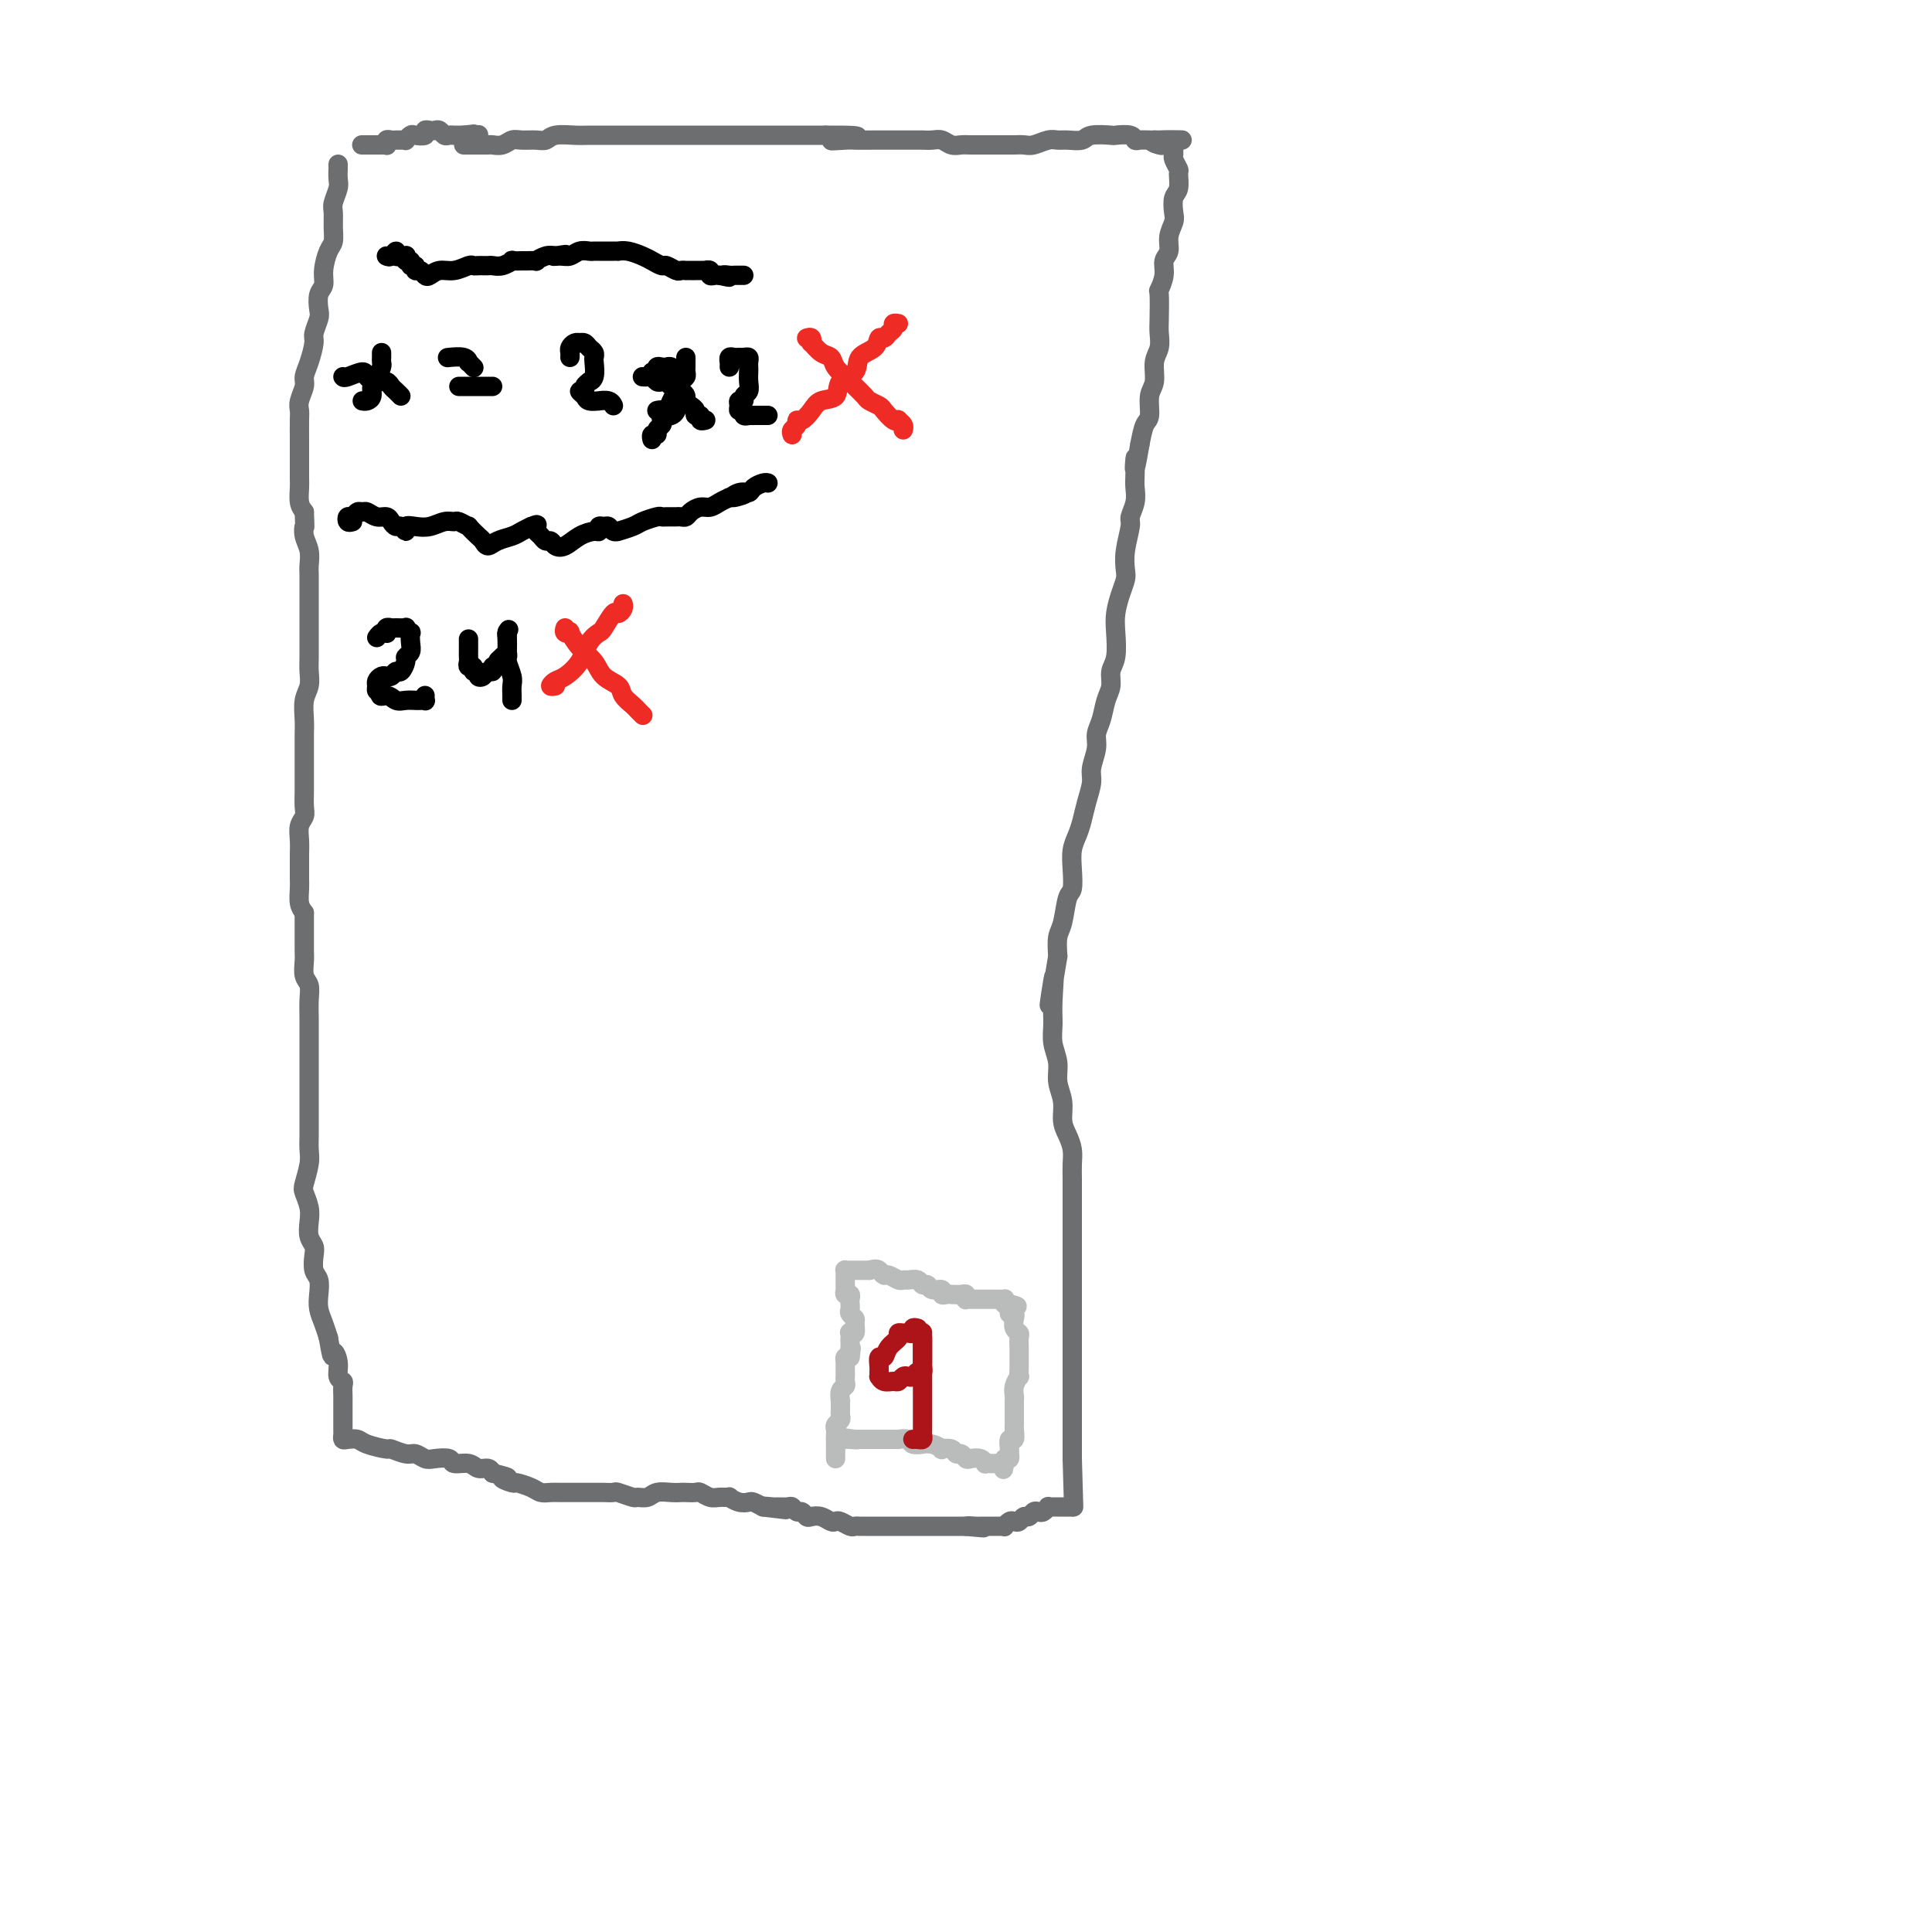 <svg viewBox='0 0 400 400' version='1.1' xmlns='http://www.w3.org/2000/svg' xmlns:xlink='http://www.w3.org/1999/xlink'><g fill='none' stroke='#6D6E70' stroke-width='4' stroke-linecap='round' stroke-linejoin='round'><path d='M96,30c0.449,0.000 0.898,0.000 1,0c0.102,-0.000 -0.142,-0.000 0,0c0.142,0.000 0.671,0.001 1,0c0.329,-0.001 0.459,-0.004 1,0c0.541,0.004 1.495,0.015 2,0c0.505,-0.015 0.562,-0.057 1,0c0.438,0.057 1.259,0.212 2,0c0.741,-0.212 1.404,-0.793 2,-1c0.596,-0.207 1.125,-0.041 2,0c0.875,0.041 2.096,-0.041 3,0c0.904,0.041 1.491,0.207 2,0c0.509,-0.207 0.940,-0.788 2,-1c1.060,-0.212 2.750,-0.057 4,0c1.250,0.057 2.062,0.015 3,0c0.938,-0.015 2.002,-0.004 3,0c0.998,0.004 1.929,0.001 3,0c1.071,-0.001 2.281,-0.000 3,0c0.719,0.000 0.947,0.000 2,0c1.053,-0.000 2.929,-0.000 4,0c1.071,0.000 1.335,0.000 2,0c0.665,-0.000 1.732,-0.000 3,0c1.268,0.000 2.737,0.000 4,0c1.263,-0.000 2.319,-0.000 3,0c0.681,0.000 0.987,0.000 2,0c1.013,-0.000 2.733,-0.000 4,0c1.267,0.000 2.082,0.000 3,0c0.918,-0.000 1.939,-0.000 3,0c1.061,0.000 2.161,0.000 3,0c0.839,-0.000 1.418,-0.000 2,0c0.582,0.000 1.166,0.000 2,0c0.834,-0.000 1.917,-0.000 3,0'/><path d='M171,28c11.951,-0.083 4.328,0.710 2,1c-2.328,0.290 0.637,0.078 2,0c1.363,-0.078 1.122,-0.021 2,0c0.878,0.021 2.875,0.006 4,0c1.125,-0.006 1.379,-0.001 2,0c0.621,0.001 1.608,-0.001 3,0c1.392,0.001 3.188,0.004 4,0c0.812,-0.004 0.641,-0.015 1,0c0.359,0.015 1.250,0.057 2,0c0.750,-0.057 1.359,-0.211 2,0c0.641,0.211 1.312,0.789 2,1c0.688,0.211 1.392,0.057 2,0c0.608,-0.057 1.122,-0.015 2,0c0.878,0.015 2.122,0.004 3,0c0.878,-0.004 1.389,0.000 2,0c0.611,-0.000 1.322,-0.004 2,0c0.678,0.004 1.323,0.015 2,0c0.677,-0.015 1.388,-0.057 2,0c0.612,0.057 1.127,0.212 2,0c0.873,-0.212 2.104,-0.793 3,-1c0.896,-0.207 1.456,-0.042 2,0c0.544,0.042 1.071,-0.041 2,0c0.929,0.041 2.259,0.206 3,0c0.741,-0.206 0.892,-0.784 2,-1c1.108,-0.216 3.175,-0.072 4,0c0.825,0.072 0.410,0.072 1,0c0.590,-0.072 2.186,-0.215 3,0c0.814,0.215 0.847,0.790 1,1c0.153,0.210 0.426,0.057 1,0c0.574,-0.057 1.450,-0.016 2,0c0.550,0.016 0.775,0.008 1,0'/><path d='M239,29c10.758,0.094 3.652,-0.171 1,0c-2.652,0.171 -0.850,0.777 0,1c0.850,0.223 0.750,0.063 1,0c0.250,-0.063 0.852,-0.028 1,0c0.148,0.028 -0.158,0.048 0,0c0.158,-0.048 0.778,-0.163 1,0c0.222,0.163 0.045,0.605 0,1c-0.045,0.395 0.041,0.743 0,1c-0.041,0.257 -0.211,0.424 0,1c0.211,0.576 0.802,1.562 1,2c0.198,0.438 0.001,0.329 0,1c-0.001,0.671 0.192,2.122 0,3c-0.192,0.878 -0.768,1.184 -1,2c-0.232,0.816 -0.119,2.143 0,3c0.119,0.857 0.243,1.243 0,2c-0.243,0.757 -0.854,1.885 -1,3c-0.146,1.115 0.171,2.217 0,3c-0.171,0.783 -0.830,1.245 -1,2c-0.170,0.755 0.150,1.801 0,3c-0.150,1.199 -0.771,2.551 -1,3c-0.229,0.449 -0.065,-0.005 0,1c0.065,1.005 0.033,3.470 0,5c-0.033,1.530 -0.065,2.127 0,3c0.065,0.873 0.229,2.024 0,3c-0.229,0.976 -0.849,1.779 -1,3c-0.151,1.221 0.167,2.860 0,4c-0.167,1.140 -0.818,1.780 -1,3c-0.182,1.220 0.105,3.021 0,4c-0.105,0.979 -0.601,1.137 -1,2c-0.399,0.863 -0.699,2.432 -1,4'/><path d='M236,92c-1.465,8.735 -1.129,4.074 -1,3c0.129,-1.074 0.050,1.439 0,3c-0.050,1.561 -0.070,2.171 0,3c0.070,0.829 0.229,1.878 0,3c-0.229,1.122 -0.845,2.316 -1,3c-0.155,0.684 0.152,0.857 0,2c-0.152,1.143 -0.762,3.257 -1,5c-0.238,1.743 -0.102,3.115 0,4c0.102,0.885 0.172,1.283 0,2c-0.172,0.717 -0.586,1.752 -1,3c-0.414,1.248 -0.828,2.708 -1,4c-0.172,1.292 -0.102,2.417 0,4c0.102,1.583 0.235,3.624 0,5c-0.235,1.376 -0.837,2.087 -1,3c-0.163,0.913 0.115,2.028 0,3c-0.115,0.972 -0.623,1.800 -1,3c-0.377,1.200 -0.622,2.771 -1,4c-0.378,1.229 -0.889,2.117 -1,3c-0.111,0.883 0.177,1.762 0,3c-0.177,1.238 -0.821,2.834 -1,4c-0.179,1.166 0.106,1.900 0,3c-0.106,1.100 -0.603,2.565 -1,4c-0.397,1.435 -0.694,2.840 -1,4c-0.306,1.160 -0.621,2.076 -1,3c-0.379,0.924 -0.822,1.858 -1,3c-0.178,1.142 -0.090,2.493 0,4c0.090,1.507 0.182,3.172 0,4c-0.182,0.828 -0.636,0.820 -1,2c-0.364,1.180 -0.636,3.548 -1,5c-0.364,1.452 -0.818,1.986 -1,3c-0.182,1.014 -0.091,2.507 0,4'/><path d='M219,198c-2.855,17.356 -1.493,7.744 -1,5c0.493,-2.744 0.117,1.378 0,4c-0.117,2.622 0.025,3.744 0,5c-0.025,1.256 -0.218,2.647 0,4c0.218,1.353 0.846,2.669 1,4c0.154,1.331 -0.165,2.677 0,4c0.165,1.323 0.815,2.622 1,4c0.185,1.378 -0.094,2.833 0,4c0.094,1.167 0.561,2.045 1,3c0.439,0.955 0.850,1.988 1,3c0.150,1.012 0.040,2.002 0,3c-0.040,0.998 -0.011,2.003 0,3c0.011,0.997 0.003,1.984 0,3c-0.003,1.016 -0.001,2.060 0,3c0.001,0.940 0.000,1.777 0,3c-0.000,1.223 -0.000,2.833 0,4c0.000,1.167 0.000,1.890 0,3c-0.000,1.110 -0.000,2.608 0,4c0.000,1.392 0.000,2.678 0,4c-0.000,1.322 -0.000,2.679 0,4c0.000,1.321 0.000,2.607 0,4c-0.000,1.393 -0.000,2.895 0,4c0.000,1.105 0.000,1.815 0,3c-0.000,1.185 -0.000,2.846 0,4c0.000,1.154 0.000,1.800 0,3c-0.000,1.200 -0.000,2.955 0,4c0.000,1.045 0.000,1.379 0,2c-0.000,0.621 -0.000,1.527 0,2c0.000,0.473 0.000,0.512 0,1c-0.000,0.488 -0.000,1.425 0,2c0.000,0.575 0.000,0.787 0,1'/><path d='M222,302c0.500,17.333 0.250,8.667 0,0'/><path d='M75,30c-0.089,0.000 -0.179,0.000 0,0c0.179,-0.000 0.626,-0.000 1,0c0.374,0.000 0.675,0.001 1,0c0.325,-0.001 0.675,-0.004 1,0c0.325,0.004 0.626,0.015 1,0c0.374,-0.015 0.821,-0.057 1,0c0.179,0.057 0.089,0.211 0,0c-0.089,-0.211 -0.178,-0.789 0,-1c0.178,-0.211 0.621,-0.056 1,0c0.379,0.056 0.693,0.011 1,0c0.307,-0.011 0.606,0.011 1,0c0.394,-0.011 0.884,-0.054 1,0c0.116,0.054 -0.141,0.207 0,0c0.141,-0.207 0.682,-0.774 1,-1c0.318,-0.226 0.414,-0.113 1,0c0.586,0.113 1.663,0.225 2,0c0.337,-0.225 -0.064,-0.789 0,-1c0.064,-0.211 0.595,-0.071 1,0c0.405,0.071 0.686,0.072 1,0c0.314,-0.072 0.661,-0.215 1,0c0.339,0.215 0.668,0.790 1,1c0.332,0.210 0.666,0.056 1,0c0.334,-0.056 0.667,-0.015 1,0c0.333,0.015 0.667,0.004 1,0c0.333,-0.004 0.667,-0.002 1,0'/><path d='M96,28c3.487,-0.366 1.705,-0.280 1,0c-0.705,0.280 -0.333,0.756 0,1c0.333,0.244 0.628,0.258 1,0c0.372,-0.258 0.821,-0.788 1,-1c0.179,-0.212 0.090,-0.106 0,0'/><path d='M70,34c-0.002,0.473 -0.004,0.946 0,1c0.004,0.054 0.015,-0.310 0,0c-0.015,0.310 -0.057,1.293 0,2c0.057,0.707 0.212,1.138 0,2c-0.212,0.862 -0.792,2.154 -1,3c-0.208,0.846 -0.046,1.244 0,2c0.046,0.756 -0.025,1.869 0,3c0.025,1.131 0.147,2.280 0,3c-0.147,0.720 -0.561,1.012 -1,2c-0.439,0.988 -0.901,2.672 -1,4c-0.099,1.328 0.166,2.299 0,3c-0.166,0.701 -0.762,1.130 -1,2c-0.238,0.870 -0.119,2.179 0,3c0.119,0.821 0.238,1.154 0,2c-0.238,0.846 -0.833,2.203 -1,3c-0.167,0.797 0.095,1.032 0,2c-0.095,0.968 -0.547,2.668 -1,4c-0.453,1.332 -0.906,2.294 -1,3c-0.094,0.706 0.171,1.155 0,2c-0.171,0.845 -0.778,2.084 -1,3c-0.222,0.916 -0.060,1.508 0,2c0.060,0.492 0.016,0.884 0,2c-0.016,1.116 -0.004,2.955 0,4c0.004,1.045 0.000,1.295 0,2c-0.000,0.705 0.003,1.866 0,3c-0.003,1.134 -0.011,2.242 0,3c0.011,0.758 0.041,1.166 0,2c-0.041,0.834 -0.155,2.096 0,3c0.155,0.904 0.577,1.452 1,2'/><path d='M63,106c0.171,4.153 0.098,3.037 0,3c-0.098,-0.037 -0.223,1.005 0,2c0.223,0.995 0.792,1.942 1,3c0.208,1.058 0.056,2.225 0,3c-0.056,0.775 -0.015,1.156 0,2c0.015,0.844 0.004,2.149 0,3c-0.004,0.851 -0.001,1.246 0,2c0.001,0.754 -0.000,1.867 0,3c0.000,1.133 0.001,2.284 0,3c-0.001,0.716 -0.004,0.995 0,2c0.004,1.005 0.015,2.737 0,4c-0.015,1.263 -0.057,2.057 0,3c0.057,0.943 0.211,2.033 0,3c-0.211,0.967 -0.789,1.810 -1,3c-0.211,1.190 -0.057,2.728 0,4c0.057,1.272 0.015,2.279 0,3c-0.015,0.721 -0.004,1.154 0,2c0.004,0.846 0.001,2.103 0,3c-0.001,0.897 0.001,1.434 0,2c-0.001,0.566 -0.004,1.162 0,2c0.004,0.838 0.015,1.918 0,3c-0.015,1.082 -0.057,2.165 0,3c0.057,0.835 0.211,1.421 0,2c-0.211,0.579 -0.789,1.153 -1,2c-0.211,0.847 -0.056,1.969 0,3c0.056,1.031 0.014,1.970 0,3c-0.014,1.030 -0.001,2.149 0,3c0.001,0.851 -0.010,1.434 0,2c0.010,0.566 0.041,1.114 0,2c-0.041,0.886 -0.155,2.110 0,3c0.155,0.890 0.577,1.445 1,2'/><path d='M63,189c-0.000,13.441 -0.001,5.545 0,3c0.001,-2.545 0.004,0.262 0,2c-0.004,1.738 -0.015,2.407 0,3c0.015,0.593 0.057,1.109 0,2c-0.057,0.891 -0.211,2.157 0,3c0.211,0.843 0.789,1.265 1,2c0.211,0.735 0.057,1.785 0,3c-0.057,1.215 -0.015,2.594 0,4c0.015,1.406 0.004,2.837 0,4c-0.004,1.163 -0.001,2.058 0,3c0.001,0.942 0.000,1.932 0,3c-0.000,1.068 -0.000,2.214 0,3c0.000,0.786 -0.000,1.211 0,2c0.000,0.789 0.001,1.942 0,3c-0.001,1.058 -0.004,2.020 0,3c0.004,0.980 0.014,1.977 0,3c-0.014,1.023 -0.053,2.073 0,3c0.053,0.927 0.196,1.732 0,3c-0.196,1.268 -0.733,3.001 -1,4c-0.267,0.999 -0.264,1.265 0,2c0.264,0.735 0.789,1.939 1,3c0.211,1.061 0.108,1.979 0,3c-0.108,1.021 -0.221,2.145 0,3c0.221,0.855 0.778,1.439 1,2c0.222,0.561 0.111,1.098 0,2c-0.111,0.902 -0.223,2.170 0,3c0.223,0.830 0.781,1.222 1,2c0.219,0.778 0.100,1.940 0,3c-0.100,1.060 -0.181,2.016 0,3c0.181,0.984 0.623,1.995 1,3c0.377,1.005 0.688,2.002 1,3'/><path d='M68,277c0.935,5.554 0.772,3.437 1,3c0.228,-0.437 0.846,0.804 1,2c0.154,1.196 -0.155,2.348 0,3c0.155,0.652 0.774,0.805 1,1c0.226,0.195 0.061,0.434 0,1c-0.061,0.566 -0.016,1.461 0,2c0.016,0.539 0.004,0.722 0,1c-0.004,0.278 -0.001,0.652 0,1c0.001,0.348 0.000,0.671 0,1c-0.000,0.329 0.000,0.665 0,1c-0.000,0.335 -0.001,0.668 0,1c0.001,0.332 0.002,0.664 0,1c-0.002,0.336 -0.008,0.678 0,1c0.008,0.322 0.030,0.625 0,1c-0.030,0.375 -0.112,0.823 0,1c0.112,0.177 0.420,0.085 1,0c0.580,-0.085 1.433,-0.162 2,0c0.567,0.162 0.848,0.564 2,1c1.152,0.436 3.177,0.905 4,1c0.823,0.095 0.446,-0.185 1,0c0.554,0.185 2.040,0.833 3,1c0.960,0.167 1.393,-0.147 2,0c0.607,0.147 1.388,0.756 2,1c0.612,0.244 1.056,0.122 2,0c0.944,-0.122 2.389,-0.244 3,0c0.611,0.244 0.387,0.853 1,1c0.613,0.147 2.061,-0.167 3,0c0.939,0.167 1.368,0.814 2,1c0.632,0.186 1.466,-0.090 2,0c0.534,0.090 0.767,0.545 1,1'/><path d='M102,305c5.132,1.246 2.463,0.859 2,1c-0.463,0.141 1.279,0.808 2,1c0.721,0.192 0.420,-0.092 1,0c0.580,0.092 2.042,0.561 3,1c0.958,0.439 1.413,0.850 2,1c0.587,0.150 1.307,0.040 2,0c0.693,-0.040 1.359,-0.011 2,0c0.641,0.011 1.256,0.003 2,0c0.744,-0.003 1.618,-0.000 2,0c0.382,0.000 0.271,-0.001 1,0c0.729,0.001 2.297,0.004 3,0c0.703,-0.004 0.541,-0.015 1,0c0.459,0.015 1.541,0.058 2,0c0.459,-0.058 0.296,-0.215 1,0c0.704,0.215 2.275,0.804 3,1c0.725,0.196 0.604,0.000 1,0c0.396,-0.000 1.309,0.196 2,0c0.691,-0.196 1.159,-0.784 2,-1c0.841,-0.216 2.056,-0.059 3,0c0.944,0.059 1.618,0.020 2,0c0.382,-0.020 0.472,-0.019 1,0c0.528,0.019 1.494,0.058 2,0c0.506,-0.058 0.551,-0.213 1,0c0.449,0.213 1.303,0.793 2,1c0.697,0.207 1.237,0.042 2,0c0.763,-0.042 1.748,0.041 2,0c0.252,-0.041 -0.228,-0.204 0,0c0.228,0.204 1.164,0.776 2,1c0.836,0.224 1.571,0.099 2,0c0.429,-0.099 0.551,-0.171 1,0c0.449,0.171 1.224,0.586 2,1'/><path d='M158,312c8.838,1.083 2.931,0.289 1,0c-1.931,-0.289 0.112,-0.073 1,0c0.888,0.073 0.619,0.005 1,0c0.381,-0.005 1.412,0.055 2,0c0.588,-0.055 0.734,-0.225 1,0c0.266,0.225 0.651,0.844 1,1c0.349,0.156 0.660,-0.151 1,0c0.340,0.151 0.707,0.759 1,1c0.293,0.241 0.511,0.116 1,0c0.489,-0.116 1.248,-0.224 2,0c0.752,0.224 1.497,0.778 2,1c0.503,0.222 0.765,0.112 1,0c0.235,-0.112 0.443,-0.226 1,0c0.557,0.226 1.463,0.793 2,1c0.537,0.207 0.707,0.056 1,0c0.293,-0.056 0.711,-0.015 1,0c0.289,0.015 0.449,0.004 1,0c0.551,-0.004 1.495,-0.001 2,0c0.505,0.001 0.573,0.000 1,0c0.427,-0.000 1.214,-0.000 2,0c0.786,0.000 1.573,0.000 2,0c0.427,-0.000 0.495,-0.000 1,0c0.505,0.000 1.448,0.000 2,0c0.552,-0.000 0.712,-0.000 1,0c0.288,0.000 0.705,0.000 1,0c0.295,-0.000 0.468,-0.000 1,0c0.532,0.000 1.424,0.000 2,0c0.576,-0.000 0.835,-0.000 1,0c0.165,0.000 0.237,0.000 1,0c0.763,-0.000 2.218,-0.000 3,0c0.782,0.000 0.891,0.000 1,0'/><path d='M200,316c6.676,0.619 2.365,0.166 1,0c-1.365,-0.166 0.215,-0.044 1,0c0.785,0.044 0.775,0.012 1,0c0.225,-0.012 0.687,-0.002 1,0c0.313,0.002 0.479,-0.003 1,0c0.521,0.003 1.396,0.015 2,0c0.604,-0.015 0.935,-0.055 1,0c0.065,0.055 -0.137,0.207 0,0c0.137,-0.207 0.614,-0.772 1,-1c0.386,-0.228 0.681,-0.117 1,0c0.319,0.117 0.663,0.241 1,0c0.337,-0.241 0.667,-0.848 1,-1c0.333,-0.152 0.667,0.152 1,0c0.333,-0.152 0.663,-0.759 1,-1c0.337,-0.241 0.682,-0.117 1,0c0.318,0.117 0.610,0.228 1,0c0.390,-0.228 0.878,-0.793 1,-1c0.122,-0.207 -0.122,-0.055 0,0c0.122,0.055 0.611,0.015 1,0c0.389,-0.015 0.679,-0.004 1,0c0.321,0.004 0.674,0.001 1,0c0.326,-0.001 0.626,-0.000 1,0c0.374,0.000 0.821,0.000 1,0c0.179,-0.000 0.089,-0.000 0,0'/></g>
<g fill='none' stroke='#BABBBB' stroke-width='4' stroke-linecap='round' stroke-linejoin='round'><path d='M173,301c-0.000,0.542 -0.000,1.085 0,1c0.000,-0.085 0.000,-0.796 0,-1c-0.000,-0.204 -0.000,0.100 0,0c0.000,-0.100 0.000,-0.604 0,-1c-0.000,-0.396 -0.001,-0.683 0,-1c0.001,-0.317 0.004,-0.662 0,-1c-0.004,-0.338 -0.015,-0.668 0,-1c0.015,-0.332 0.057,-0.666 0,-1c-0.057,-0.334 -0.211,-0.666 0,-1c0.211,-0.334 0.789,-0.668 1,-1c0.211,-0.332 0.057,-0.662 0,-1c-0.057,-0.338 -0.016,-0.686 0,-1c0.016,-0.314 0.008,-0.595 0,-1c-0.008,-0.405 -0.016,-0.935 0,-1c0.016,-0.065 0.057,0.333 0,0c-0.057,-0.333 -0.211,-1.399 0,-2c0.211,-0.601 0.789,-0.739 1,-1c0.211,-0.261 0.057,-0.647 0,-1c-0.057,-0.353 -0.016,-0.673 0,-1c0.016,-0.327 0.007,-0.662 0,-1c-0.007,-0.338 -0.012,-0.678 0,-1c0.012,-0.322 0.042,-0.625 0,-1c-0.042,-0.375 -0.155,-0.821 0,-1c0.155,-0.179 0.577,-0.089 1,0'/><path d='M176,281c0.464,-3.273 0.125,-1.455 0,-1c-0.125,0.455 -0.034,-0.453 0,-1c0.034,-0.547 0.013,-0.733 0,-1c-0.013,-0.267 -0.018,-0.614 0,-1c0.018,-0.386 0.058,-0.810 0,-1c-0.058,-0.190 -0.216,-0.145 0,0c0.216,0.145 0.804,0.390 1,0c0.196,-0.390 0.000,-1.414 0,-2c-0.000,-0.586 0.196,-0.734 0,-1c-0.196,-0.266 -0.784,-0.650 -1,-1c-0.216,-0.350 -0.062,-0.667 0,-1c0.062,-0.333 0.031,-0.681 0,-1c-0.031,-0.319 -0.061,-0.610 0,-1c0.061,-0.390 0.212,-0.878 0,-1c-0.212,-0.122 -0.789,0.122 -1,0c-0.211,-0.122 -0.056,-0.611 0,-1c0.056,-0.389 0.014,-0.679 0,-1c-0.014,-0.321 -0.001,-0.675 0,-1c0.001,-0.325 -0.011,-0.623 0,-1c0.011,-0.377 0.044,-0.833 0,-1c-0.044,-0.167 -0.164,-0.045 0,0c0.164,0.045 0.611,0.012 1,0c0.389,-0.012 0.720,-0.003 1,0c0.280,0.003 0.509,0.001 1,0c0.491,-0.001 1.246,-0.000 2,0'/><path d='M180,263c1.174,-0.374 1.610,-0.311 2,0c0.390,0.311 0.733,0.868 1,1c0.267,0.132 0.456,-0.162 1,0c0.544,0.162 1.441,0.779 2,1c0.559,0.221 0.780,0.044 1,0c0.220,-0.044 0.439,0.045 1,0c0.561,-0.045 1.465,-0.223 2,0c0.535,0.223 0.703,0.848 1,1c0.297,0.152 0.724,-0.170 1,0c0.276,0.170 0.402,0.830 1,1c0.598,0.170 1.669,-0.150 2,0c0.331,0.150 -0.079,0.771 0,1c0.079,0.229 0.648,0.065 1,0c0.352,-0.065 0.486,-0.032 1,0c0.514,0.032 1.409,0.061 2,0c0.591,-0.061 0.879,-0.212 1,0c0.121,0.212 0.073,0.789 0,1c-0.073,0.211 -0.173,0.057 0,0c0.173,-0.057 0.620,-0.015 1,0c0.380,0.015 0.693,0.004 1,0c0.307,-0.004 0.607,-0.001 1,0c0.393,0.001 0.879,0.000 1,0c0.121,-0.000 -0.121,0.000 0,0c0.121,-0.000 0.607,-0.001 1,0c0.393,0.001 0.694,0.003 1,0c0.306,-0.003 0.618,-0.011 1,0c0.382,0.011 0.834,0.041 1,0c0.166,-0.041 0.048,-0.155 0,0c-0.048,0.155 -0.024,0.577 0,1'/><path d='M208,270c4.554,1.039 1.938,0.137 1,0c-0.938,-0.137 -0.200,0.492 0,1c0.200,0.508 -0.139,0.896 0,1c0.139,0.104 0.755,-0.075 1,0c0.245,0.075 0.118,0.405 0,1c-0.118,0.595 -0.228,1.455 0,2c0.228,0.545 0.793,0.775 1,1c0.207,0.225 0.056,0.444 0,1c-0.056,0.556 -0.015,1.449 0,2c0.015,0.551 0.005,0.759 0,1c-0.005,0.241 -0.005,0.515 0,1c0.005,0.485 0.015,1.180 0,2c-0.015,0.820 -0.057,1.764 0,2c0.057,0.236 0.211,-0.236 0,0c-0.211,0.236 -0.789,1.180 -1,2c-0.211,0.820 -0.057,1.515 0,2c0.057,0.485 0.015,0.760 0,1c-0.015,0.240 -0.004,0.444 0,1c0.004,0.556 0.002,1.463 0,2c-0.002,0.537 -0.004,0.702 0,1c0.004,0.298 0.015,0.728 0,1c-0.015,0.272 -0.057,0.387 0,1c0.057,0.613 0.212,1.723 0,2c-0.212,0.277 -0.792,-0.279 -1,0c-0.208,0.279 -0.046,1.394 0,2c0.046,0.606 -0.026,0.701 0,1c0.026,0.299 0.150,0.800 0,1c-0.150,0.200 -0.575,0.100 -1,0'/><path d='M208,302c-0.477,3.785 -0.169,1.746 0,1c0.169,-0.746 0.199,-0.200 0,0c-0.199,0.200 -0.627,0.055 -1,0c-0.373,-0.055 -0.690,-0.018 -1,0c-0.310,0.018 -0.612,0.019 -1,0c-0.388,-0.019 -0.864,-0.056 -1,0c-0.136,0.056 0.066,0.207 0,0c-0.066,-0.207 -0.399,-0.773 -1,-1c-0.601,-0.227 -1.469,-0.117 -2,0c-0.531,0.117 -0.725,0.241 -1,0c-0.275,-0.241 -0.633,-0.848 -1,-1c-0.367,-0.152 -0.745,0.152 -1,0c-0.255,-0.152 -0.388,-0.759 -1,-1c-0.612,-0.241 -1.703,-0.118 -2,0c-0.297,0.118 0.201,0.229 0,0c-0.201,-0.229 -1.099,-0.797 -2,-1c-0.901,-0.203 -1.804,-0.040 -2,0c-0.196,0.040 0.317,-0.042 0,0c-0.317,0.042 -1.463,0.207 -2,0c-0.537,-0.207 -0.463,-0.788 -1,-1c-0.537,-0.212 -1.684,-0.057 -2,0c-0.316,0.057 0.199,0.015 0,0c-0.199,-0.015 -1.113,-0.004 -2,0c-0.887,0.004 -1.747,0.001 -2,0c-0.253,-0.001 0.101,-0.000 0,0c-0.101,0.000 -0.656,0.000 -1,0c-0.344,-0.000 -0.477,-0.000 -1,0c-0.523,0.000 -1.435,0.000 -2,0c-0.565,-0.000 -0.782,-0.000 -1,0'/><path d='M177,298c-4.748,-0.619 -1.118,-0.166 0,0c1.118,0.166 -0.275,0.044 -1,0c-0.725,-0.044 -0.782,-0.012 -1,0c-0.218,0.012 -0.597,0.003 -1,0c-0.403,-0.003 -0.829,-0.001 -1,0c-0.171,0.001 -0.085,0.000 0,0'/></g>
<g fill='none' stroke='#AD1419' stroke-width='4' stroke-linecap='round' stroke-linejoin='round'><path d='M190,275c-0.447,-0.114 -0.895,-0.227 -1,0c-0.105,0.227 0.131,0.795 0,1c-0.131,0.205 -0.630,0.046 -1,0c-0.370,-0.046 -0.610,0.020 -1,0c-0.390,-0.020 -0.931,-0.126 -1,0c-0.069,0.126 0.335,0.486 0,1c-0.335,0.514 -1.410,1.184 -2,2c-0.590,0.816 -0.694,1.778 -1,2c-0.306,0.222 -0.815,-0.295 -1,0c-0.185,0.295 -0.048,1.403 0,2c0.048,0.597 0.005,0.681 0,1c-0.005,0.319 0.026,0.871 0,1c-0.026,0.129 -0.109,-0.165 0,0c0.109,0.165 0.410,0.790 1,1c0.590,0.210 1.467,0.005 2,0c0.533,-0.005 0.720,0.191 1,0c0.280,-0.191 0.653,-0.768 1,-1c0.347,-0.232 0.667,-0.117 1,0c0.333,0.117 0.678,0.238 1,0c0.322,-0.238 0.622,-0.833 1,-1c0.378,-0.167 0.833,0.096 1,0c0.167,-0.096 0.045,-0.551 0,-1c-0.045,-0.449 -0.012,-0.894 0,-1c0.012,-0.106 0.003,0.126 0,0c-0.003,-0.126 -0.001,-0.611 0,-1c0.001,-0.389 0.000,-0.682 0,-1c-0.000,-0.318 -0.000,-0.663 0,-1c0.000,-0.337 0.000,-0.668 0,-1c-0.000,-0.332 -0.000,-0.666 0,-1'/><path d='M191,277c-0.000,-1.342 -0.000,-1.198 0,-1c0.000,0.198 0.000,0.449 0,1c-0.000,0.551 -0.000,1.401 0,2c0.000,0.599 0.000,0.948 0,2c-0.000,1.052 -0.000,2.807 0,4c0.000,1.193 0.000,1.825 0,3c-0.000,1.175 -0.000,2.892 0,4c0.000,1.108 0.001,1.607 0,2c-0.001,0.393 -0.003,0.680 0,1c0.003,0.320 0.011,0.674 0,1c-0.011,0.326 -0.042,0.623 0,1c0.042,0.377 0.155,0.833 0,1c-0.155,0.167 -0.580,0.045 -1,0c-0.420,-0.045 -0.834,-0.013 -1,0c-0.166,0.013 -0.083,0.006 0,0'/></g>
<g fill='none' stroke='#000000' stroke-width='4' stroke-linecap='round' stroke-linejoin='round'><path d='M80,53c0.303,0.144 0.607,0.288 1,0c0.393,-0.288 0.876,-1.006 1,-1c0.124,0.006 -0.112,0.738 0,1c0.112,0.262 0.570,0.055 1,0c0.430,-0.055 0.832,0.042 1,0c0.168,-0.042 0.102,-0.223 0,0c-0.102,0.223 -0.238,0.848 0,1c0.238,0.152 0.851,-0.171 1,0c0.149,0.171 -0.167,0.834 0,1c0.167,0.166 0.818,-0.165 1,0c0.182,0.165 -0.104,0.825 0,1c0.104,0.175 0.597,-0.134 1,0c0.403,0.134 0.717,0.712 1,1c0.283,0.288 0.534,0.287 1,0c0.466,-0.287 1.147,-0.862 2,-1c0.853,-0.138 1.878,0.159 3,0c1.122,-0.159 2.342,-0.775 3,-1c0.658,-0.225 0.753,-0.061 1,0c0.247,0.061 0.646,0.017 1,0c0.354,-0.017 0.663,-0.008 1,0c0.337,0.008 0.701,0.016 1,0c0.299,-0.016 0.532,-0.057 1,0c0.468,0.057 1.171,0.211 2,0c0.829,-0.211 1.785,-0.789 2,-1c0.215,-0.211 -0.312,-0.056 0,0c0.312,0.056 1.463,0.011 2,0c0.537,-0.011 0.462,0.011 1,0c0.538,-0.011 1.691,-0.054 2,0c0.309,0.054 -0.224,0.207 0,0c0.224,-0.207 1.207,-0.773 2,-1c0.793,-0.227 1.397,-0.113 2,0'/><path d='M115,53c4.142,-0.614 0.997,-0.151 0,0c-0.997,0.151 0.152,-0.012 1,0c0.848,0.012 1.393,0.199 2,0c0.607,-0.199 1.276,-0.785 2,-1c0.724,-0.215 1.504,-0.057 2,0c0.496,0.057 0.710,0.015 1,0c0.290,-0.015 0.656,-0.004 1,0c0.344,0.004 0.665,0.001 1,0c0.335,-0.001 0.683,-0.001 1,0c0.317,0.001 0.602,0.003 1,0c0.398,-0.003 0.907,-0.012 1,0c0.093,0.012 -0.231,0.046 0,0c0.231,-0.046 1.016,-0.171 2,0c0.984,0.171 2.165,0.638 3,1c0.835,0.362 1.323,0.619 2,1c0.677,0.381 1.545,0.887 2,1c0.455,0.113 0.499,-0.166 1,0c0.501,0.166 1.458,0.776 2,1c0.542,0.224 0.669,0.060 1,0c0.331,-0.060 0.867,-0.016 1,0c0.133,0.016 -0.137,0.005 0,0c0.137,-0.005 0.682,-0.002 1,0c0.318,0.002 0.410,0.004 1,0c0.590,-0.004 1.678,-0.015 2,0c0.322,0.015 -0.121,0.057 0,0c0.121,-0.057 0.806,-0.211 1,0c0.194,0.211 -0.102,0.788 0,1c0.102,0.212 0.600,0.061 1,0c0.400,-0.061 0.700,-0.030 1,0'/><path d='M149,57c3.428,0.774 1.497,0.207 1,0c-0.497,-0.207 0.442,-0.056 1,0c0.558,0.056 0.737,0.015 1,0c0.263,-0.015 0.609,-0.004 1,0c0.391,0.004 0.826,0.001 1,0c0.174,-0.001 0.087,-0.001 0,0'/><path d='M79,73c-0.002,0.448 -0.003,0.897 0,1c0.003,0.103 0.011,-0.138 0,0c-0.011,0.138 -0.041,0.656 0,1c0.041,0.344 0.152,0.513 0,1c-0.152,0.487 -0.566,1.293 -1,2c-0.434,0.707 -0.887,1.314 -1,2c-0.113,0.686 0.114,1.452 0,2c-0.114,0.548 -0.569,0.878 -1,1c-0.431,0.122 -0.837,0.035 -1,0c-0.163,-0.035 -0.081,-0.017 0,0'/><path d='M71,78c0.101,0.135 0.202,0.270 1,0c0.798,-0.270 2.294,-0.945 3,-1c0.706,-0.055 0.623,0.510 1,1c0.377,0.490 1.215,0.906 2,1c0.785,0.094 1.517,-0.132 2,0c0.483,0.132 0.717,0.623 1,1c0.283,0.377 0.615,0.640 1,1c0.385,0.360 0.824,0.817 1,1c0.176,0.183 0.088,0.091 0,0'/><path d='M93,74c-0.307,0.032 -0.615,0.065 0,0c0.615,-0.065 2.151,-0.227 3,0c0.849,0.227 1.011,0.844 1,1c-0.011,0.156 -0.195,-0.150 0,0c0.195,0.150 0.770,0.757 1,1c0.230,0.243 0.115,0.121 0,0'/><path d='M95,80c0.394,0.000 0.789,0.000 1,0c0.211,0.000 0.239,0.000 1,0c0.761,0.000 2.256,0.000 3,0c0.744,0.000 0.739,0.000 1,0c0.261,0.000 0.789,0.000 1,0c0.211,0.000 0.106,0.000 0,0'/><path d='M118,74c0.022,-0.340 0.043,-0.679 0,-1c-0.043,-0.321 -0.152,-0.623 0,-1c0.152,-0.377 0.565,-0.830 1,-1c0.435,-0.170 0.891,-0.057 1,0c0.109,0.057 -0.128,0.057 0,0c0.128,-0.057 0.623,-0.172 1,0c0.377,0.172 0.638,0.631 1,1c0.362,0.369 0.825,0.649 1,1c0.175,0.351 0.062,0.773 0,1c-0.062,0.227 -0.073,0.260 0,1c0.073,0.740 0.231,2.188 0,3c-0.231,0.812 -0.851,0.987 -1,1c-0.149,0.013 0.174,-0.137 0,0c-0.174,0.137 -0.844,0.562 -1,1c-0.156,0.438 0.201,0.888 0,1c-0.201,0.112 -0.959,-0.113 -1,0c-0.041,0.113 0.637,0.565 1,1c0.363,0.435 0.413,0.852 1,1c0.587,0.148 1.713,0.026 2,0c0.287,-0.026 -0.263,0.045 0,0c0.263,-0.045 1.340,-0.204 2,0c0.660,0.204 0.903,0.773 1,1c0.097,0.227 0.049,0.114 0,0'/><path d='M135,77c0.446,0.113 0.893,0.225 1,0c0.107,-0.225 -0.125,-0.789 0,-1c0.125,-0.211 0.608,-0.070 1,0c0.392,0.070 0.693,0.070 1,0c0.307,-0.070 0.621,-0.211 1,0c0.379,0.211 0.823,0.775 1,1c0.177,0.225 0.089,0.113 0,0'/><path d='M136,85c0.475,-0.105 0.951,-0.211 1,0c0.049,0.211 -0.327,0.737 0,1c0.327,0.263 1.357,0.263 2,0c0.643,-0.263 0.898,-0.789 1,-1c0.102,-0.211 0.051,-0.105 0,0'/><path d='M142,74c-0.002,0.333 -0.003,0.666 0,1c0.003,0.334 0.012,0.670 0,1c-0.012,0.330 -0.045,0.654 0,1c0.045,0.346 0.167,0.712 0,1c-0.167,0.288 -0.623,0.497 -1,1c-0.377,0.503 -0.676,1.301 -1,2c-0.324,0.699 -0.674,1.301 -1,2c-0.326,0.699 -0.627,1.496 -1,2c-0.373,0.504 -0.817,0.713 -1,1c-0.183,0.287 -0.105,0.650 0,1c0.105,0.350 0.238,0.686 0,1c-0.238,0.314 -0.848,0.606 -1,1c-0.152,0.394 0.155,0.889 0,1c-0.155,0.111 -0.773,-0.162 -1,0c-0.227,0.162 -0.065,0.761 0,1c0.065,0.239 0.032,0.120 0,0'/><path d='M133,78c0.333,0.030 0.667,0.060 1,0c0.333,-0.060 0.666,-0.209 1,0c0.334,0.209 0.670,0.777 1,1c0.330,0.223 0.653,0.101 1,0c0.347,-0.101 0.719,-0.182 1,0c0.281,0.182 0.470,0.626 1,1c0.530,0.374 1.400,0.677 2,1c0.600,0.323 0.930,0.665 1,1c0.070,0.335 -0.121,0.663 0,1c0.121,0.337 0.553,0.682 1,1c0.447,0.318 0.908,0.607 1,1c0.092,0.393 -0.185,0.890 0,1c0.185,0.110 0.833,-0.166 1,0c0.167,0.166 -0.147,0.776 0,1c0.147,0.224 0.756,0.064 1,0c0.244,-0.064 0.122,-0.032 0,0'/><path d='M151,76c-0.006,-0.453 -0.013,-0.906 0,-1c0.013,-0.094 0.045,0.171 0,0c-0.045,-0.171 -0.166,-0.779 0,-1c0.166,-0.221 0.619,-0.056 1,0c0.381,0.056 0.691,0.004 1,0c0.309,-0.004 0.619,0.040 1,0c0.381,-0.040 0.834,-0.163 1,0c0.166,0.163 0.046,0.611 0,1c-0.046,0.389 -0.016,0.720 0,1c0.016,0.280 0.019,0.510 0,1c-0.019,0.490 -0.062,1.241 0,2c0.062,0.759 0.227,1.527 0,2c-0.227,0.473 -0.847,0.653 -1,1c-0.153,0.347 0.159,0.863 0,1c-0.159,0.137 -0.790,-0.103 -1,0c-0.210,0.103 0.001,0.549 0,1c-0.001,0.451 -0.212,0.905 0,1c0.212,0.095 0.848,-0.171 1,0c0.152,0.171 -0.181,0.778 0,1c0.181,0.222 0.875,0.060 1,0c0.125,-0.060 -0.320,-0.016 0,0c0.320,0.016 1.405,0.004 2,0c0.595,-0.004 0.699,-0.001 1,0c0.301,0.001 0.800,0.000 1,0c0.200,-0.000 0.100,-0.000 0,0'/></g>
<g fill='none' stroke='#EE2B24' stroke-width='4' stroke-linecap='round' stroke-linejoin='round'><path d='M164,90c-0.118,-0.343 -0.235,-0.686 0,-1c0.235,-0.314 0.824,-0.599 1,-1c0.176,-0.401 -0.061,-0.918 0,-1c0.061,-0.082 0.420,0.269 1,0c0.580,-0.269 1.382,-1.159 2,-2c0.618,-0.841 1.053,-1.633 2,-2c0.947,-0.367 2.408,-0.310 3,-1c0.592,-0.690 0.315,-2.126 1,-3c0.685,-0.874 2.330,-1.186 3,-2c0.670,-0.814 0.364,-2.130 1,-3c0.636,-0.870 2.213,-1.294 3,-2c0.787,-0.706 0.784,-1.696 1,-2c0.216,-0.304 0.650,0.076 1,0c0.350,-0.076 0.616,-0.609 1,-1c0.384,-0.391 0.886,-0.641 1,-1c0.114,-0.359 -0.162,-0.827 0,-1c0.162,-0.173 0.760,-0.049 1,0c0.240,0.049 0.120,0.025 0,0'/><path d='M167,70c0.410,-0.128 0.821,-0.256 1,0c0.179,0.256 0.127,0.898 0,1c-0.127,0.102 -0.329,-0.334 0,0c0.329,0.334 1.188,1.438 2,2c0.812,0.562 1.579,0.583 2,1c0.421,0.417 0.498,1.229 1,2c0.502,0.771 1.429,1.502 2,2c0.571,0.498 0.787,0.764 1,1c0.213,0.236 0.423,0.443 1,1c0.577,0.557 1.520,1.463 2,2c0.480,0.537 0.497,0.704 1,1c0.503,0.296 1.493,0.719 2,1c0.507,0.281 0.532,0.418 1,1c0.468,0.582 1.379,1.610 2,2c0.621,0.390 0.951,0.143 1,0c0.049,-0.143 -0.183,-0.183 0,0c0.183,0.183 0.780,0.588 1,1c0.220,0.412 0.063,0.832 0,1c-0.063,0.168 -0.031,0.084 0,0'/></g>
<g fill='none' stroke='#000000' stroke-width='4' stroke-linecap='round' stroke-linejoin='round'><path d='M73,108c-0.399,0.122 -0.797,0.243 -1,0c-0.203,-0.243 -0.210,-0.851 0,-1c0.210,-0.149 0.636,0.160 1,0c0.364,-0.160 0.664,-0.790 1,-1c0.336,-0.210 0.706,-0.001 1,0c0.294,0.001 0.513,-0.206 1,0c0.487,0.206 1.244,0.824 2,1c0.756,0.176 1.513,-0.092 2,0c0.487,0.092 0.703,0.543 1,1c0.297,0.457 0.673,0.921 1,1c0.327,0.079 0.604,-0.226 1,0c0.396,0.226 0.910,0.985 1,1c0.090,0.015 -0.246,-0.714 0,-1c0.246,-0.286 1.073,-0.130 2,0c0.927,0.130 1.955,0.235 3,0c1.045,-0.235 2.106,-0.811 3,-1c0.894,-0.189 1.619,0.009 2,0c0.381,-0.009 0.417,-0.224 1,0c0.583,0.224 1.714,0.888 2,1c0.286,0.112 -0.272,-0.327 0,0c0.272,0.327 1.375,1.419 2,2c0.625,0.581 0.772,0.650 1,1c0.228,0.350 0.536,0.981 1,1c0.464,0.019 1.083,-0.572 2,-1c0.917,-0.428 2.131,-0.692 3,-1c0.869,-0.308 1.391,-0.659 2,-1c0.609,-0.341 1.304,-0.670 2,-1'/><path d='M110,109c1.632,-0.668 1.211,-0.338 1,0c-0.211,0.338 -0.212,0.682 0,1c0.212,0.318 0.636,0.609 1,1c0.364,0.391 0.666,0.883 1,1c0.334,0.117 0.698,-0.141 1,0c0.302,0.141 0.540,0.680 1,1c0.460,0.320 1.142,0.422 2,0c0.858,-0.422 1.893,-1.367 3,-2c1.107,-0.633 2.286,-0.955 3,-1c0.714,-0.045 0.965,0.188 1,0c0.035,-0.188 -0.144,-0.797 0,-1c0.144,-0.203 0.610,-0.001 1,0c0.390,0.001 0.703,-0.199 1,0c0.297,0.199 0.578,0.797 1,1c0.422,0.203 0.985,0.012 1,0c0.015,-0.012 -0.519,0.154 0,0c0.519,-0.154 2.089,-0.630 3,-1c0.911,-0.370 1.161,-0.635 2,-1c0.839,-0.365 2.266,-0.830 3,-1c0.734,-0.170 0.774,-0.046 1,0c0.226,0.046 0.638,0.013 1,0c0.362,-0.013 0.674,-0.006 1,0c0.326,0.006 0.668,0.012 1,0c0.332,-0.012 0.655,-0.041 1,0c0.345,0.041 0.711,0.152 1,0c0.289,-0.152 0.500,-0.565 1,-1c0.500,-0.435 1.289,-0.890 2,-1c0.711,-0.110 1.345,0.124 2,0c0.655,-0.124 1.330,-0.607 2,-1c0.670,-0.393 1.335,-0.697 2,-1'/><path d='M151,103c5.765,-1.483 2.178,-0.191 1,0c-1.178,0.191 0.052,-0.719 1,-1c0.948,-0.281 1.613,0.068 2,0c0.387,-0.068 0.495,-0.554 1,-1c0.505,-0.446 1.405,-0.851 2,-1c0.595,-0.149 0.884,-0.043 1,0c0.116,0.043 0.058,0.021 0,0'/><path d='M78,132c0.311,-0.415 0.623,-0.829 1,-1c0.377,-0.171 0.821,-0.098 1,0c0.179,0.098 0.094,0.223 0,0c-0.094,-0.223 -0.198,-0.793 0,-1c0.198,-0.207 0.698,-0.051 1,0c0.302,0.051 0.407,-0.002 1,0c0.593,0.002 1.675,0.059 2,0c0.325,-0.059 -0.108,-0.233 0,0c0.108,0.233 0.757,0.875 1,1c0.243,0.125 0.080,-0.266 0,0c-0.080,0.266 -0.077,1.189 0,2c0.077,0.811 0.228,1.509 0,2c-0.228,0.491 -0.834,0.776 -1,1c-0.166,0.224 0.109,0.385 0,1c-0.109,0.615 -0.603,1.682 -1,2c-0.397,0.318 -0.698,-0.112 -1,0c-0.302,0.112 -0.607,0.765 -1,1c-0.393,0.235 -0.876,0.052 -1,0c-0.124,-0.052 0.110,0.028 0,0c-0.110,-0.028 -0.563,-0.165 -1,0c-0.437,0.165 -0.860,0.632 -1,1c-0.140,0.368 0.001,0.638 0,1c-0.001,0.362 -0.143,0.818 0,1c0.143,0.182 0.572,0.091 1,0'/><path d='M79,143c-0.798,1.713 0.206,0.995 1,1c0.794,0.005 1.379,0.733 2,1c0.621,0.267 1.277,0.072 2,0c0.723,-0.072 1.514,-0.023 2,0c0.486,0.023 0.666,0.020 1,0c0.334,-0.020 0.821,-0.057 1,0c0.179,0.057 0.048,0.208 0,0c-0.048,-0.208 -0.014,-0.774 0,-1c0.014,-0.226 0.007,-0.113 0,0'/><path d='M97,133c-0.000,-0.512 -0.000,-1.024 0,-1c0.000,0.024 0.000,0.583 0,1c-0.000,0.417 -0.001,0.690 0,1c0.001,0.310 0.004,0.656 0,1c-0.004,0.344 -0.016,0.685 0,1c0.016,0.315 0.061,0.605 0,1c-0.061,0.395 -0.227,0.894 0,1c0.227,0.106 0.849,-0.181 1,0c0.151,0.181 -0.167,0.829 0,1c0.167,0.171 0.819,-0.135 1,0c0.181,0.135 -0.110,0.712 0,1c0.110,0.288 0.622,0.288 1,0c0.378,-0.288 0.622,-0.865 1,-1c0.378,-0.135 0.890,0.170 1,0c0.110,-0.170 -0.182,-0.816 0,-1c0.182,-0.184 0.837,0.095 1,0c0.163,-0.095 -0.167,-0.564 0,-1c0.167,-0.436 0.829,-0.838 1,-1c0.171,-0.162 -0.150,-0.084 0,0c0.150,0.084 0.772,0.173 1,0c0.228,-0.173 0.061,-0.607 0,-1c-0.061,-0.393 -0.016,-0.745 0,-1c0.016,-0.255 0.004,-0.415 0,-1c-0.004,-0.585 -0.001,-1.596 0,-2c0.001,-0.404 0.001,-0.202 0,0'/><path d='M105,131c0.620,-1.255 0.170,-0.393 0,0c-0.170,0.393 -0.060,0.318 0,1c0.060,0.682 0.069,2.123 0,3c-0.069,0.877 -0.215,1.191 0,2c0.215,0.809 0.790,2.112 1,3c0.210,0.888 0.056,1.362 0,2c-0.056,0.638 -0.015,1.439 0,2c0.015,0.561 0.004,0.882 0,1c-0.004,0.118 -0.001,0.034 0,0c0.001,-0.034 0.001,-0.017 0,0'/></g>
<g fill='none' stroke='#EE2B24' stroke-width='4' stroke-linecap='round' stroke-linejoin='round'><path d='M115,142c-0.496,0.100 -0.993,0.199 -1,0c-0.007,-0.199 0.474,-0.698 1,-1c0.526,-0.302 1.095,-0.407 2,-1c0.905,-0.593 2.144,-1.673 3,-3c0.856,-1.327 1.328,-2.901 2,-4c0.672,-1.099 1.543,-1.723 2,-2c0.457,-0.277 0.501,-0.207 1,-1c0.499,-0.793 1.454,-2.447 2,-3c0.546,-0.553 0.682,-0.004 1,0c0.318,0.004 0.816,-0.537 1,-1c0.184,-0.463 0.052,-0.846 0,-1c-0.052,-0.154 -0.026,-0.077 0,0'/><path d='M117,130c-0.124,0.403 -0.247,0.807 0,1c0.247,0.193 0.866,0.177 1,0c0.134,-0.177 -0.216,-0.514 0,0c0.216,0.514 0.998,1.881 2,3c1.002,1.119 2.223,1.991 3,3c0.777,1.009 1.111,2.154 2,3c0.889,0.846 2.333,1.393 3,2c0.667,0.607 0.557,1.273 1,2c0.443,0.727 1.438,1.514 2,2c0.562,0.486 0.690,0.669 1,1c0.310,0.331 0.803,0.809 1,1c0.197,0.191 0.099,0.096 0,0'/></g>
</svg>